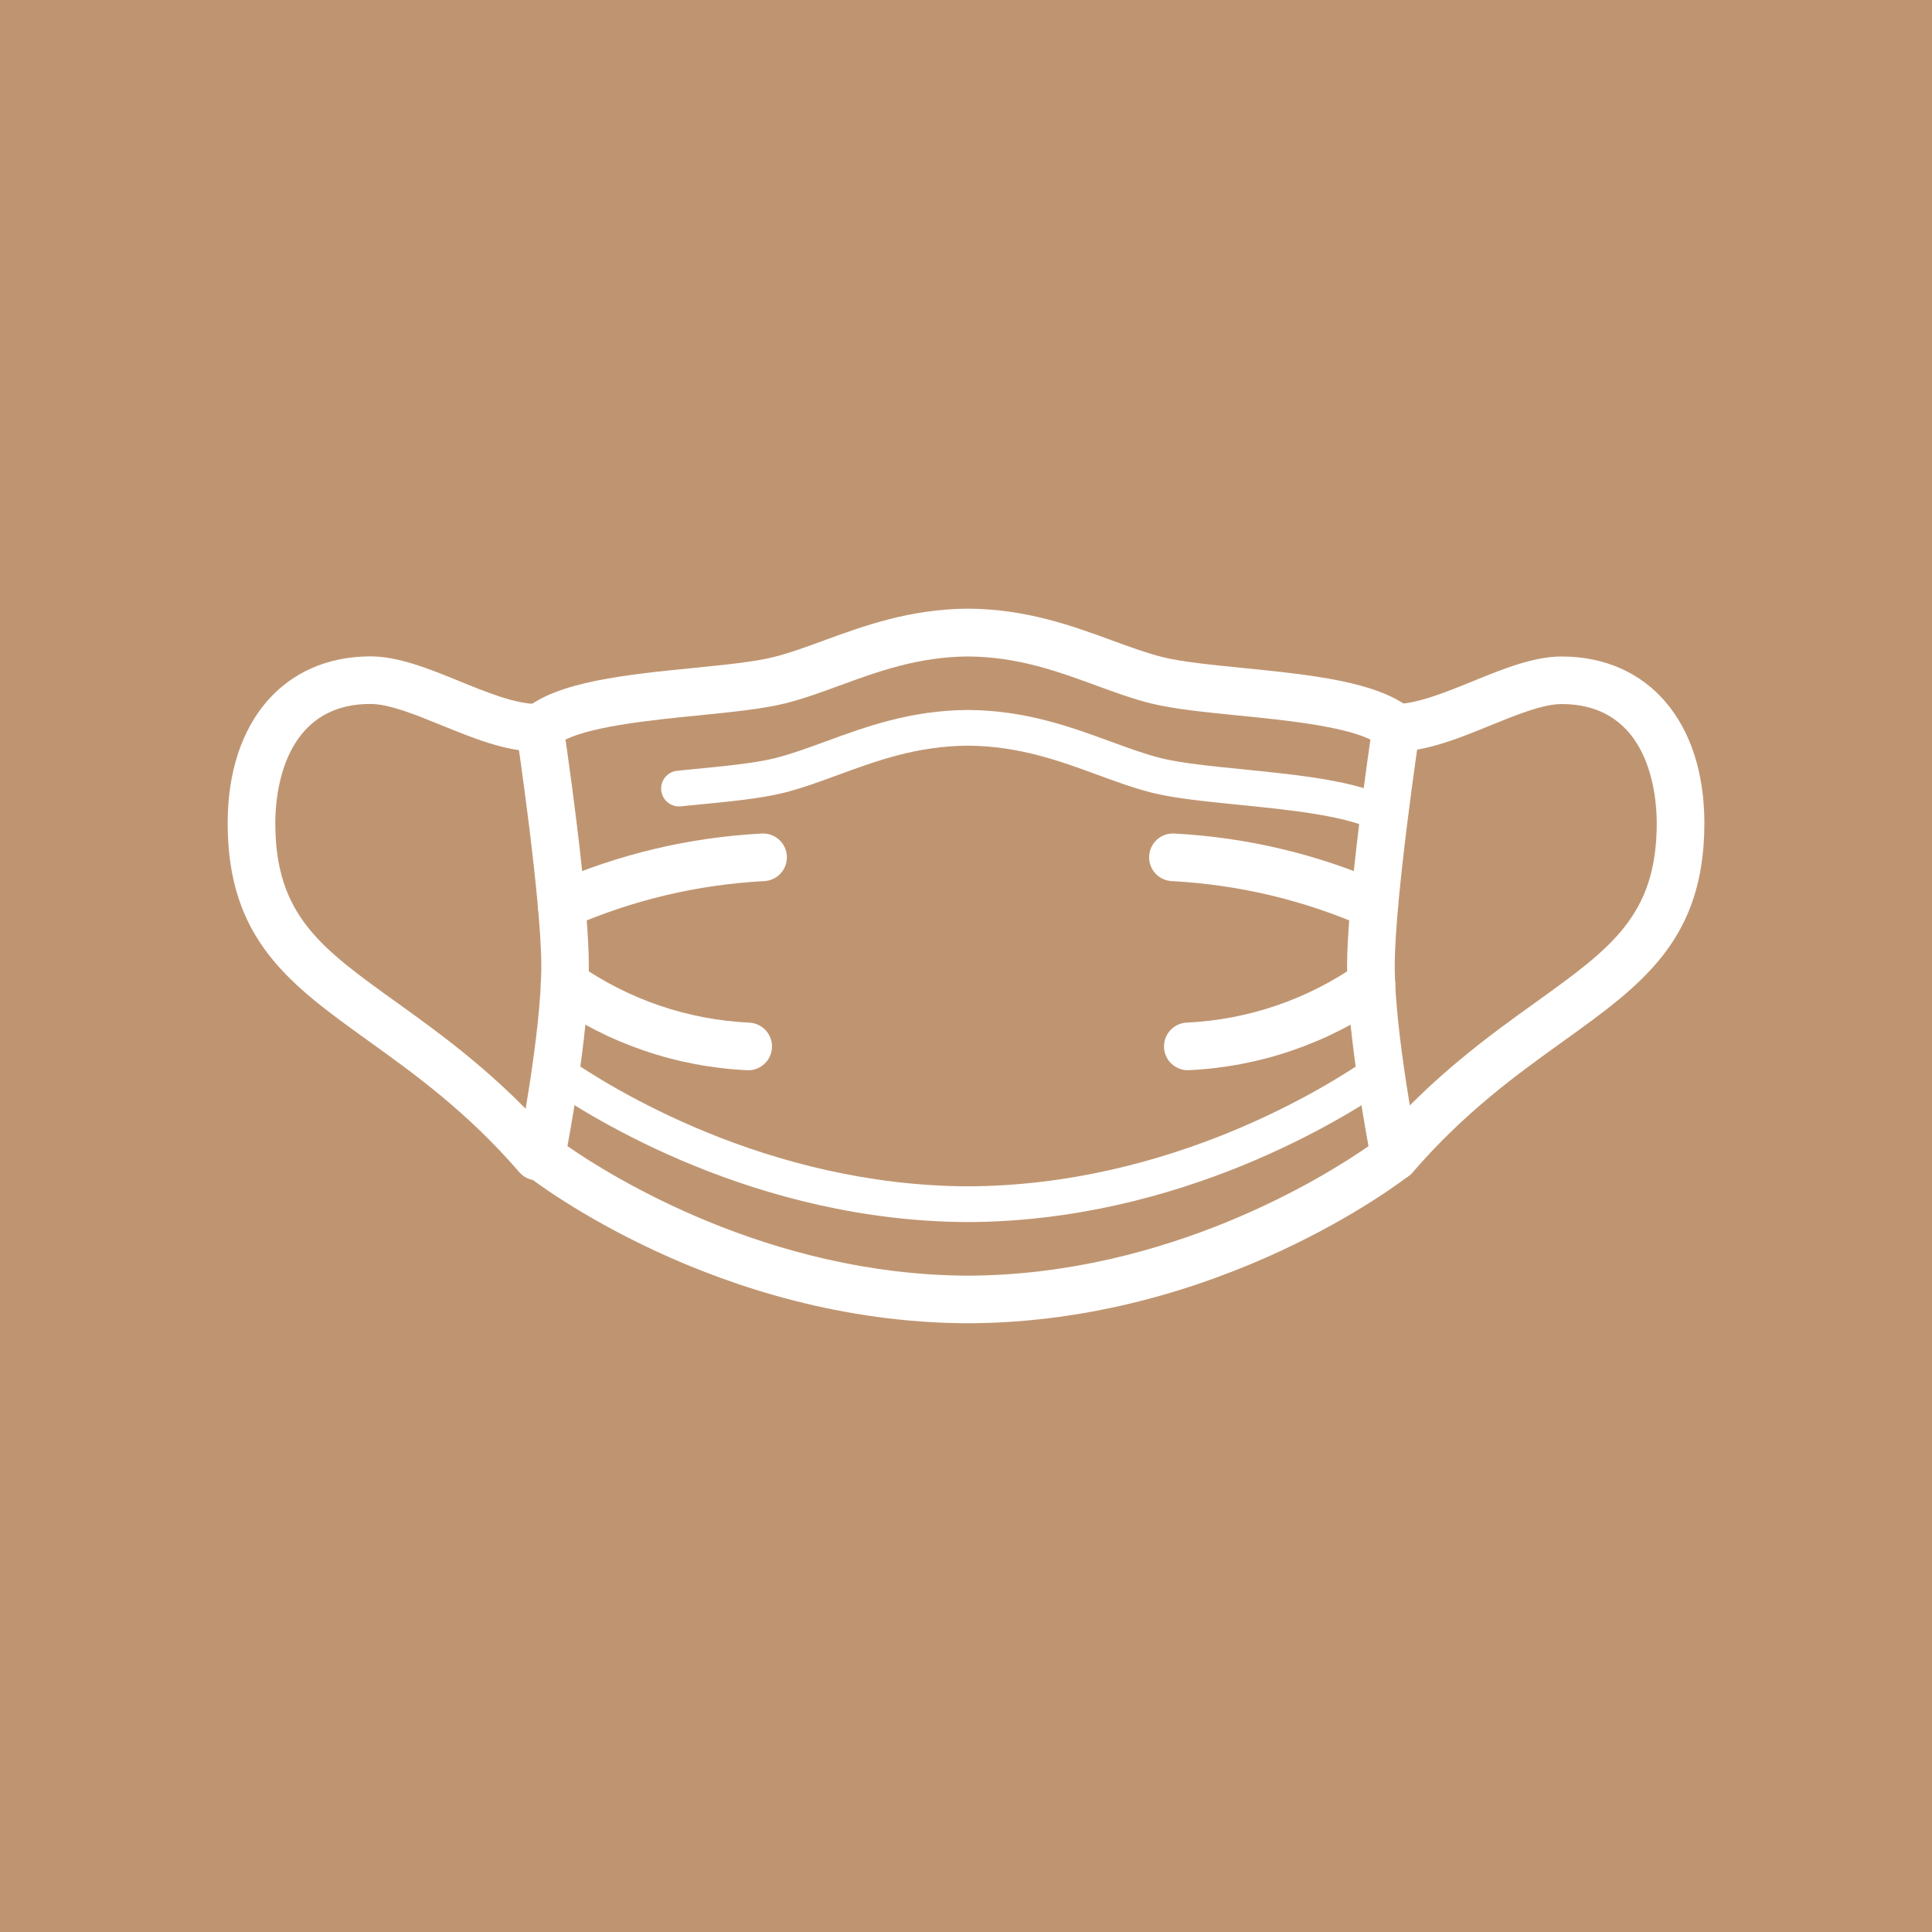 <?xml version="1.0" encoding="UTF-8"?> <svg xmlns="http://www.w3.org/2000/svg" id="_Слой_1" data-name="Слой 1" viewBox="0 0 500 500"><defs><style> .cls-1 { fill: #bf9571; } .cls-2 { fill: #fff; } </style></defs><rect class="cls-1" width="500" height="500"></rect><g><path class="cls-2" d="M250.52,342.46h-.02c-64.93-.2-112.24-36.74-114.22-38.3-1.83-1.43-2.69-3.77-2.24-6.04.06-.31,6.05-30.83,6.05-48.12s-6.42-60.29-6.48-60.73c-.32-2.1.47-4.21,2.08-5.6,8.5-7.29,26.42-9.07,43.74-10.8,8.14-.81,15.82-1.58,20.8-2.83,4.06-1.01,8.35-2.58,12.89-4.25,10.45-3.82,22.29-8.16,37.36-8.27h.09c15.08.11,26.92,4.44,37.36,8.27,4.54,1.66,8.83,3.23,12.89,4.25,4.98,1.25,12.67,2.01,20.8,2.83,17.33,1.73,35.24,3.52,43.74,10.8,1.61,1.38,2.4,3.5,2.08,5.6-.07.43-6.48,43.29-6.48,60.73s5.99,47.81,6.05,48.12c.45,2.28-.42,4.61-2.24,6.04-1.98,1.56-49.3,38.1-114.22,38.3h-.02ZM146.86,296.62c11.08,7.69,51.92,33.35,103.65,33.52,51.87-.17,92.6-25.82,103.66-33.51-1.66-9.06-5.55-31.78-5.55-46.62s4.42-47.39,6.04-58.62c-7.38-3.55-22.7-5.08-34.28-6.23-8.6-.86-16.72-1.67-22.57-3.13-4.69-1.17-9.27-2.85-14.13-4.63-9.96-3.65-20.25-7.41-33.17-7.51-12.91.1-23.21,3.87-33.17,7.51-4.86,1.78-9.45,3.46-14.14,4.63-5.85,1.46-13.97,2.27-22.57,3.13-11.58,1.16-26.9,2.68-34.28,6.23,1.62,11.24,6.04,43.3,6.04,58.62s-3.88,37.55-5.54,46.62Z"></path><path class="cls-2" d="M250.51,316.27c-54.92-.19-97.59-26.97-109.36-35.17-2.09-1.46-2.61-4.34-1.15-6.44,1.46-2.09,4.34-2.61,6.44-1.15,11.21,7.81,51.86,33.32,104.08,33.51,52.24-.18,92.89-25.69,104.11-33.51,2.1-1.46,4.98-.94,6.44,1.15,1.46,2.1.94,4.98-1.15,6.44-11.77,8.2-54.44,34.97-109.39,35.17Z"></path><path class="cls-2" d="M358.24,215.6c-.73,0-1.48-.17-2.17-.54-7.47-3.98-22.38-5.47-35.54-6.79-8.53-.86-16.59-1.66-22.34-3.1-4.59-1.15-9.13-2.81-13.93-4.57-10.11-3.71-20.57-7.54-33.79-7.62-13.16.08-23.59,3.91-33.67,7.61-4.8,1.76-9.34,3.43-13.94,4.58-5.9,1.49-14.23,2.3-23.04,3.15l-3.64.36c-2.54.25-4.8-1.6-5.06-4.15-.25-2.54,1.61-4.8,4.15-5.06l3.66-.36c8.46-.82,16.45-1.59,21.68-2.91,4.13-1.04,8.44-2.62,13.01-4.29,10.33-3.79,22.03-8.09,36.86-8.17,14.89.09,26.62,4.39,36.97,8.18,4.57,1.67,8.88,3.25,13,4.29,5.09,1.27,12.83,2.05,21.02,2.87,14.69,1.47,29.89,3,38.97,7.83,2.25,1.2,3.11,4,1.91,6.25-.83,1.56-2.43,2.45-4.08,2.45Z"></path><path class="cls-2" d="M360.95,305.48c-1.43,0-2.86-.49-4.03-1.5-2.57-2.23-2.86-6.12-.63-8.69,14.49-16.75,29.24-27.35,41.1-35.86,19.56-14.05,31.37-22.53,31.37-46.4,0-7.23-1.78-30.82-24.66-30.82-4.82,0-11.67,2.8-18.31,5.5-8.23,3.36-16.74,6.83-24.84,6.83-3.4,0-6.16-2.76-6.16-6.16s2.76-6.16,6.16-6.16c5.68,0,13.06-3.01,20.19-5.91,7.73-3.15,15.73-6.41,22.96-6.41,22.47,0,36.99,16.94,36.99,43.15,0,30.2-16.11,41.77-36.51,56.42-11.92,8.56-25.43,18.26-38.96,33.91-1.22,1.41-2.94,2.13-4.66,2.13Z"></path><path class="cls-2" d="M139.05,305.48c-1.73,0-3.45-.72-4.66-2.13-13.54-15.65-27.05-25.35-38.96-33.91-20.4-14.65-36.51-26.22-36.51-56.42,0-26.21,14.52-43.15,36.99-43.15,7.23,0,15.23,3.26,22.96,6.41,7.13,2.91,14.5,5.91,20.19,5.91,3.4,0,6.16,2.76,6.16,6.16s-2.76,6.16-6.16,6.16c-8.1,0-16.61-3.47-24.84-6.83-6.63-2.7-13.49-5.5-18.31-5.5-22.88,0-24.66,23.59-24.66,30.82,0,23.88,11.81,32.36,31.37,46.4,11.85,8.51,26.61,19.11,41.1,35.86,2.23,2.57,1.95,6.47-.63,8.69-1.17,1.01-2.6,1.5-4.03,1.5Z"></path><path class="cls-2" d="M355.68,240.41c-.83,0-1.67-.17-2.47-.52-15.87-6.96-32.68-10.95-49.98-11.86-3.4-.18-6.01-3.08-5.83-6.48.18-3.4,3.08-6.02,6.48-5.83,18.79.99,37.05,5.32,54.28,12.88,3.12,1.37,4.54,5,3.17,8.12-1.01,2.31-3.28,3.69-5.65,3.69Z"></path><path class="cls-2" d="M145.36,240.41c-2.37,0-4.63-1.38-5.65-3.69-1.37-3.12.05-6.75,3.17-8.12,17.23-7.56,35.5-11.89,54.28-12.88,3.39-.18,6.3,2.43,6.48,5.83.18,3.4-2.43,6.3-5.83,6.48-17.3.91-34.11,4.9-49.98,11.86-.81.35-1.65.52-2.47.52Z"></path><path class="cls-2" d="M307.4,276.97c-3.27,0-6-2.57-6.15-5.87-.16-3.4,2.47-6.29,5.87-6.45,15.9-.75,31.21-5.97,44.27-15.1,2.79-1.95,6.63-1.27,8.58,1.52,1.95,2.79,1.27,6.63-1.52,8.58-14.97,10.46-32.52,16.45-50.75,17.31-.1,0-.2,0-.3,0Z"></path><path class="cls-2" d="M193.64,276.97c-.1,0-.2,0-.3,0-18.23-.86-35.78-6.85-50.75-17.31-2.79-1.95-3.47-5.79-1.52-8.58,1.95-2.79,5.79-3.47,8.58-1.52,13.06,9.13,28.37,14.35,44.27,15.1,3.4.16,6.03,3.05,5.87,6.45-.16,3.3-2.88,5.87-6.15,5.87Z"></path></g></svg> 